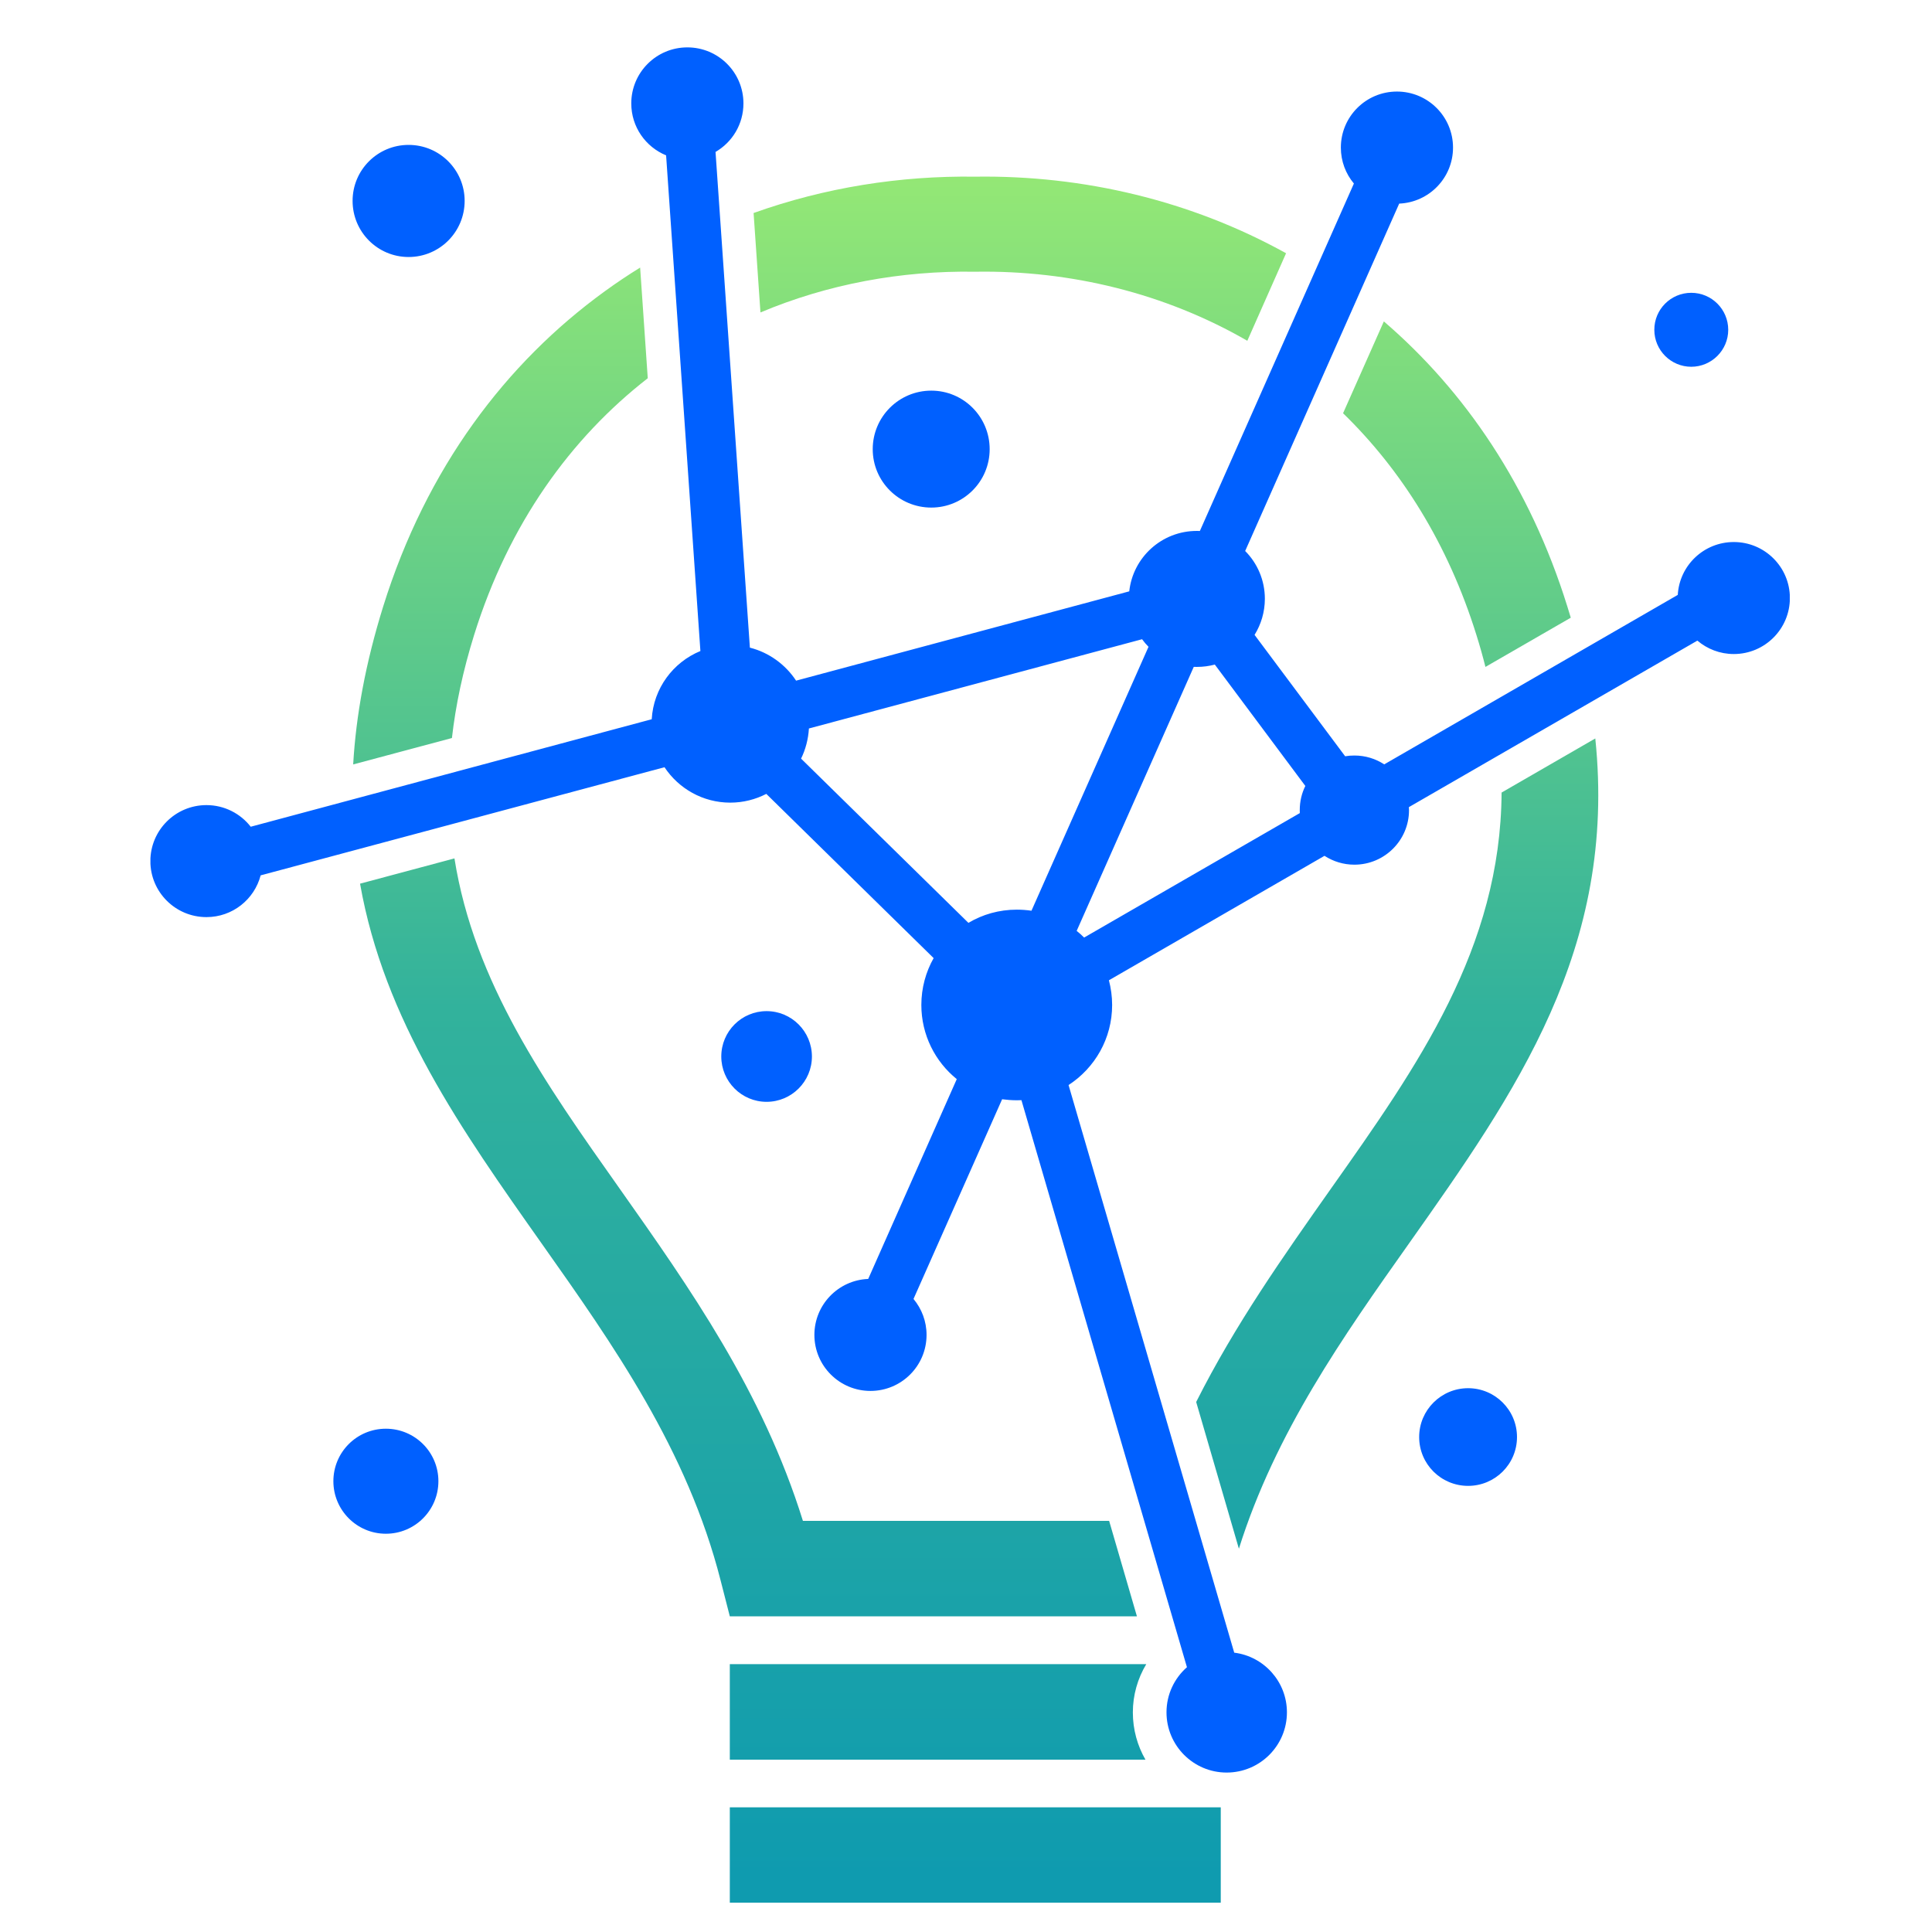 <?xml version="1.0" encoding="utf-8"?>
<!-- Generator: Adobe Illustrator 16.0.0, SVG Export Plug-In . SVG Version: 6.00 Build 0)  -->
<!DOCTYPE svg PUBLIC "-//W3C//DTD SVG 1.1//EN" "http://www.w3.org/Graphics/SVG/1.1/DTD/svg11.dtd">
<svg version="1.1" id="Calque_1" xmlns="http://www.w3.org/2000/svg" xmlns:xlink="http://www.w3.org/1999/xlink" x="0px" y="0px"
	 width="36px" height="36px" viewBox="0 0 36 36" enable-background="new 0 0 36 36" xml:space="preserve">
<g>
	<g>
		<defs>
			<path id="SVGID_1_" d="M29.726,13.76c0.406,3.918-1.485,6.597-3.47,9.408c-1.227,1.734-2.492,3.527-3.171,5.69l-0.796-2.734
				c0.726-1.444,1.63-2.724,2.514-3.979c1.614-2.285,3.159-4.472,3.177-7.377L29.726,13.76z M25.786,5.989
				c1.512,1.3,2.722,3.071,3.419,5.312c0.022,0.07,0.043,0.139,0.064,0.209l-1.59,0.917c-0.049-0.196-0.105-0.395-0.169-0.598
				c-0.53-1.699-1.4-3.075-2.484-4.129L25.786,5.989z M14.042,3.969c1.323-0.473,2.726-0.697,4.131-0.677
				c2.011-0.029,4.02,0.445,5.791,1.427l-0.722,1.631c-1.534-0.886-3.294-1.314-5.055-1.287h-0.028
				c-1.366-0.021-2.73,0.229-3.989,0.759L14.042,3.969z M6.581,14.244c0.052-0.907,0.229-1.883,0.559-2.943
				c0.806-2.583,2.289-4.539,4.13-5.874c0.215-0.156,0.434-0.303,0.658-0.441l0.142,2.062c-1.433,1.115-2.588,2.707-3.235,4.782
				c-0.211,0.677-0.345,1.314-0.414,1.922L6.581,14.244z M13.599,32.789h7.745c-0.149-0.259-0.235-0.559-0.235-0.881
				c0-0.32,0.088-0.629,0.25-0.899h-7.76V32.789z M13.599,35.454h9.148v-1.777h-9.148V35.454z M13.428,29.451
				c-0.619-2.432-2.001-4.392-3.337-6.283c-1.493-2.115-2.933-4.155-3.382-6.702l1.759-0.471c0.368,2.317,1.696,4.198,3.075,6.149
				c1.311,1.858,2.664,3.775,3.418,6.195h3.212h2.494l0.518,1.779h-3.012H14.29h-0.691L13.428,29.451z"/>
		</defs>
		<clipPath id="SVGID_2_">
			<use xlink:href="#SVGID_1_"  overflow="visible"/>
		</clipPath>
		<linearGradient id="SVGID_3_" gradientUnits="userSpaceOnUse" x1="18.356" y1="35.033" x2="18.356" y2="1.183">
			<stop  offset="0" style="stop-color:#0F9BAF"/>
			<stop  offset="0.48" style="stop-color:#32B29C"/>
			<stop  offset="1" style="stop-color:#A1EF70"/>
		</linearGradient>
		<rect x="6.581" y="3.263" clip-path="url(#SVGID_2_)" fill="url(#SVGID_3_)" width="23.551" height="32.191"/>
	</g>
	<g>
		<defs>
			<path id="SVGID_4_" d="M24.22,15.151c-0.001-0.019-0.001-0.037-0.001-0.055c0-0.163,0.037-0.316,0.104-0.451l-1.687-2.262
				c-0.106,0.029-0.219,0.044-0.336,0.044c-0.02,0-0.037,0-0.056-0.001l-2.182,4.92c0.049,0.038,0.094,0.079,0.139,0.124
				L24.22,15.151z M15.073,13.574c-0.012,0.201-0.063,0.391-0.146,0.562l3.118,3.06c0.264-0.157,0.572-0.246,0.902-0.246
				c0.093,0,0.185,0.007,0.273,0.02l2.181-4.918c-0.043-0.043-0.083-0.09-0.12-0.141L15.073,13.574z M14.284,18.841
				c-0.466,0-0.844,0.378-0.844,0.845c0,0.466,0.378,0.845,0.844,0.845c0.466,0,0.845-0.379,0.845-0.845
				C15.128,19.219,14.75,18.841,14.284,18.841z M31.514,5.456c0.38,0,0.689,0.308,0.689,0.69c0,0.379-0.31,0.688-0.689,0.688
				s-0.688-0.308-0.688-0.688C30.825,5.764,31.134,5.456,31.514,5.456z M7.614,4.789c-0.577,0-1.044-0.467-1.044-1.046
				c0-0.577,0.467-1.043,1.044-1.043c0.577,0,1.044,0.467,1.044,1.043C8.658,4.322,8.19,4.789,7.614,4.789z M7.19,26.622
				c-0.54,0-0.978,0.437-0.978,0.978c0,0.54,0.438,0.979,0.978,0.979c0.541,0,0.979-0.438,0.979-0.979
				C8.169,27.059,7.731,26.622,7.19,26.622z M27.356,25.867c0.503,0,0.911,0.408,0.911,0.91c0,0.504-0.408,0.91-0.911,0.91
				c-0.504,0-0.912-0.406-0.912-0.91C26.444,26.275,26.853,25.867,27.356,25.867z M17.353,7.279c0.601,0,1.088,0.487,1.088,1.091
				c0,0.602-0.488,1.088-1.088,1.088c-0.603,0-1.091-0.487-1.091-1.088C16.262,7.767,16.75,7.279,17.353,7.279z M23.377,11.83
				l1.688,2.262c0.057-0.01,0.113-0.014,0.172-0.014c0.205,0,0.396,0.06,0.556,0.165l5.47-3.158c0.031-0.55,0.487-0.985,1.044-0.985
				c0.577,0,1.045,0.467,1.045,1.043c0,0.577-0.468,1.044-1.045,1.044c-0.259,0-0.495-0.094-0.679-0.25l-5.376,3.103
				c0.001,0.018,0.003,0.037,0.003,0.056c0,0.561-0.456,1.016-1.018,1.016c-0.206,0-0.396-0.061-0.557-0.165l-4.017,2.319
				c0.038,0.146,0.06,0.301,0.06,0.46c0,0.625-0.322,1.174-0.812,1.492l3.087,10.577c0.554,0.069,0.982,0.541,0.982,1.112
				c0,0.62-0.503,1.122-1.123,1.122c-0.618,0-1.121-0.502-1.121-1.122c0-0.335,0.147-0.635,0.381-0.841L19.033,20.5
				c-0.028,0.002-0.058,0.002-0.087,0.002c-0.094,0-0.185-0.008-0.273-0.019l-1.651,3.721c0.152,0.184,0.243,0.415,0.243,0.67
				c0,0.577-0.468,1.044-1.045,1.044s-1.045-0.467-1.045-1.044c0-0.562,0.445-1.021,1.003-1.043l1.65-3.723
				c-0.402-0.325-0.66-0.824-0.66-1.382c0-0.318,0.084-0.616,0.229-0.873l-3.118-3.06c-0.202,0.104-0.43,0.163-0.672,0.163
				c-0.511,0-0.962-0.263-1.225-0.66l-7.525,2.015c-0.118,0.449-0.525,0.778-1.01,0.778c-0.577,0-1.045-0.466-1.045-1.043
				c0-0.577,0.468-1.044,1.045-1.044c0.335,0,0.634,0.158,0.825,0.403l7.472-2.003c0.033-0.576,0.398-1.062,0.907-1.271
				l-0.639-9.236c-0.381-0.157-0.649-0.529-0.649-0.968c0-0.577,0.468-1.044,1.045-1.044c0.578,0,1.045,0.467,1.045,1.044
				c0,0.387-0.208,0.723-0.52,0.904l0.64,9.237c0.358,0.091,0.663,0.315,0.861,0.615l6.208-1.664
				c0.069-0.633,0.605-1.126,1.259-1.126c0.02,0,0.038,0,0.057,0.001l2.87-6.474c-0.152-0.181-0.243-0.415-0.243-0.67
				c0-0.577,0.468-1.044,1.045-1.044s1.045,0.467,1.045,1.044c0,0.563-0.445,1.021-1.003,1.044l-2.87,6.473
				c0.228,0.229,0.367,0.545,0.367,0.892C23.568,11.406,23.498,11.635,23.377,11.83z"/>
		</defs>
		<clipPath id="SVGID_5_">
			<use xlink:href="#SVGID_4_"  overflow="visible"/>
		</clipPath>
		<rect x="2.803" y="0.883" clip-path="url(#SVGID_5_)" fill="#0060FF" width="30.547" height="32.147"/>
	</g>
</g>
</svg>

